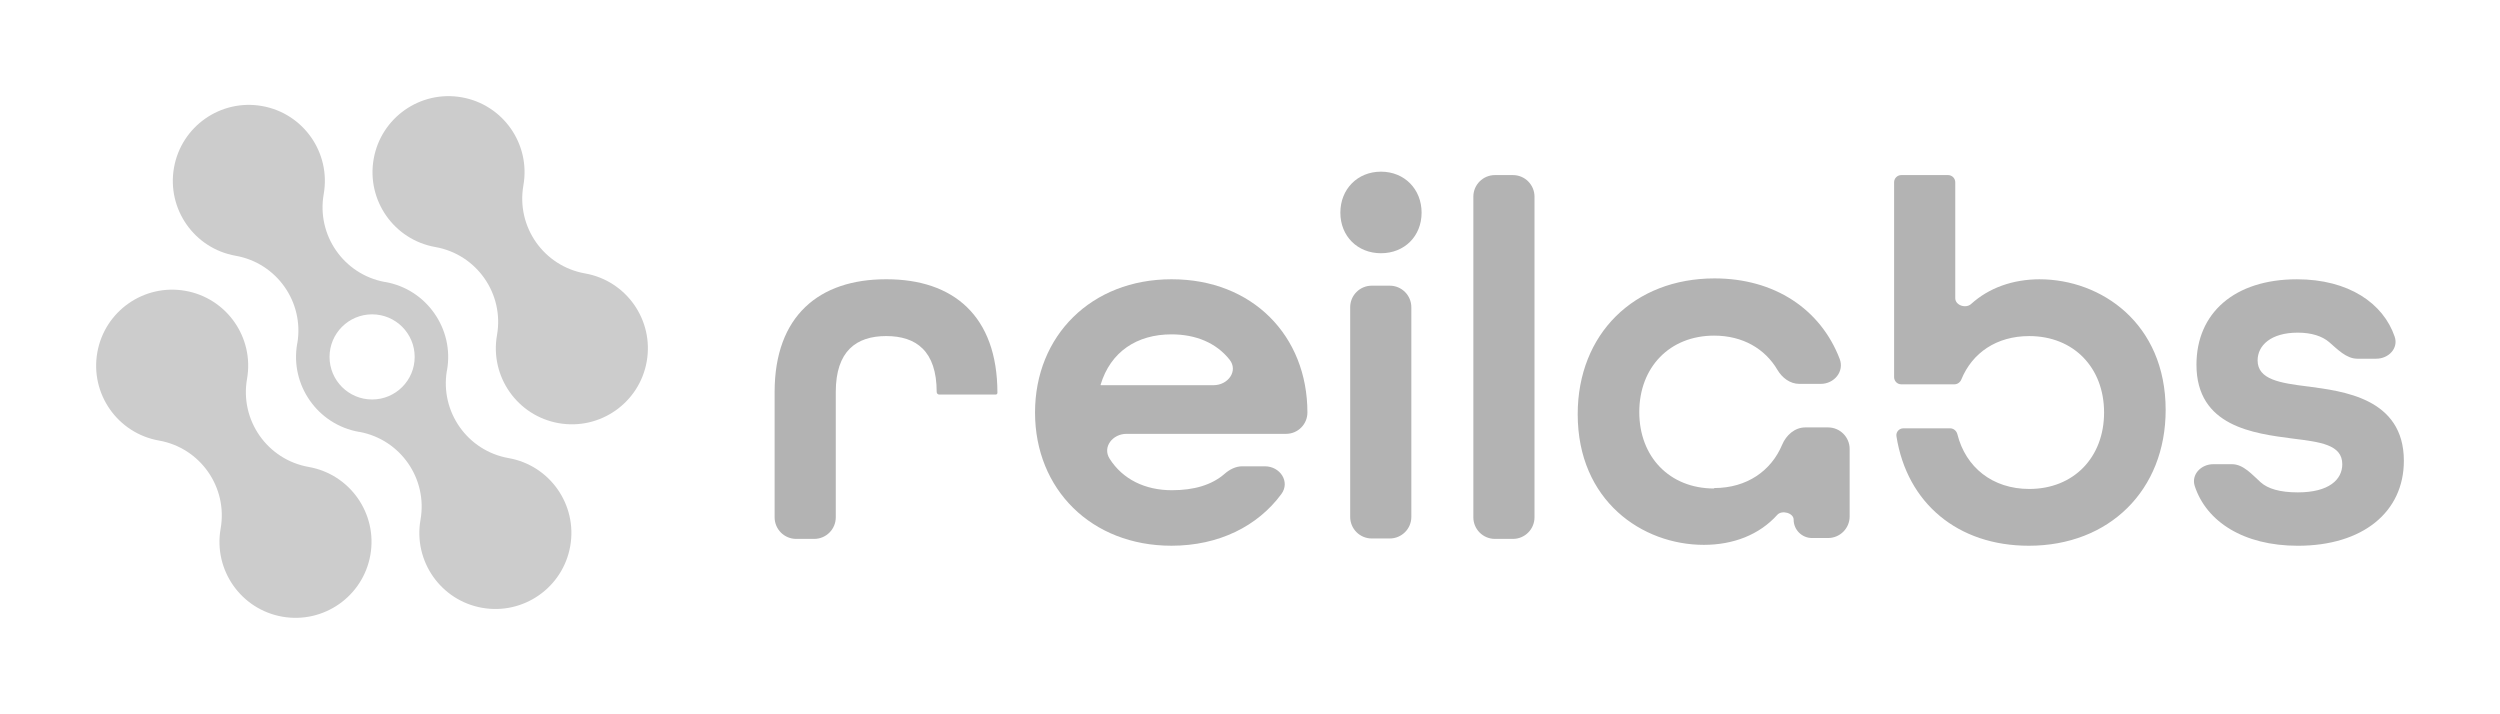 <?xml version="1.0" encoding="UTF-8" standalone="no"?>
<svg
   id="Layer_1"
   width="1677.22"
   height="479"
   viewBox="0 0 1677.22 479"
   version="1.1"
   sodipodi:docname="reilabs.svg"
   inkscape:version="1.4 (e7c3feb100, 2024-10-09)"
   xmlns:inkscape="http://www.inkscape.org/namespaces/inkscape"
   xmlns:sodipodi="http://sodipodi.sourceforge.net/DTD/sodipodi-0.dtd"
   xmlns="http://www.w3.org/2000/svg"
   xmlns:svg="http://www.w3.org/2000/svg">
  <sodipodi:namedview
     id="namedview11"
     pagecolor="#ffffff"
     bordercolor="#000000"
     borderopacity="0.25"
     inkscape:showpageshadow="2"
     inkscape:pageopacity="0.0"
     inkscape:pagecheckerboard="0"
     inkscape:deskcolor="#d1d1d1"
     inkscape:zoom="0.66121321"
     inkscape:cx="1734.6901"
     inkscape:cy="355.4073"
     inkscape:window-width="1212"
     inkscape:window-height="1168"
     inkscape:window-x="0"
     inkscape:window-y="0"
     inkscape:window-maximized="0"
     inkscape:current-layer="Layer_1" />
  <defs
     id="defs1">
    <style
       id="style1">.cls-1{fill:#161647;}.cls-2{fill:#2a79ff;}</style>
  </defs>
  <path
     class="cls-1"
     d="m594.27,187.36c-44.47,0-74.59,24.35-74.59,75.63v84.07c0,8,6.48,14.48,14.48,14.48h12.07c8,0,14.48-6.48,14.48-14.48v-84.07c0-27.5,13.77-37.53,33.85-37.53s33.85,10.03,33.85,37.53c0,.95.77,1.72,1.72,1.72h37.87c.63,0,1.15-.51,1.15-1.15,0-51.85-29.84-76.2-74.3-76.2h-.57Z"
     id="path1"
     style="fill:#b3b3b3" />
  <path
     class="cls-1"
     d="m785.91,187.36c-53.65,0-91.52,37.81-91.52,89.38s37.87,89.38,91.52,89.38c31.81,0,57.86-13.12,73.73-34.65,6.07-8.24-.8-18.63-11.03-18.63h-15.24c-4.43,0-8.5,2.16-11.84,5.07-8.51,7.42-20.35,10.97-35.34,10.97-17.93,0-33-7.29-41.78-21.17-4.95-7.82,2.07-16.65,11.33-16.65h107.07c7.91,0,14.32-6.41,14.32-14.32,0-51.57-37.01-89.38-90.94-89.38h-.29Zm-47.34,71.05c-.14,0-.25-.14-.2-.28,6.66-22.17,24.4-33.81,47.54-33.81,16.37,0,30.03,5.69,38.99,16.96,6,7.56-1.02,17.13-10.67,17.13h-75.66Z"
     id="path2"
     style="fill:#b3b3b3" />
  <path
     class="cls-1"
     d="m926.48,115.17c-15.78,0-27.25,11.75-27.25,27.5s11.48,27.22,27.25,27.22,27.25-11.46,27.25-27.22-11.48-27.5-27.25-27.5Z"
     id="path3"
     style="fill:#b3b3b3" />
  <path
     class="cls-1"
     d="m932.37,191.66h-12.07c-8,0-14.48,6.48-14.48,14.48v140.64c0,8,6.48,14.48,14.48,14.48h12.07c8,0,14.48-6.48,14.48-14.48v-140.64c0-8-6.48-14.48-14.48-14.48Z"
     id="path4"
     style="fill:#b3b3b3" />
  <path
     class="cls-1"
     d="m1015,117.46h-12.07c-8,0-14.48,6.48-14.48,14.48v215.12c0,8,6.48,14.48,14.48,14.48h12.07c8,0,14.48-6.48,14.48-14.48v-215.12c0-8-6.48-14.48-14.48-14.48Z"
     id="path5"
     style="fill:#b3b3b3" />
  <path
     class="cls-1"
     d="m1149.97,327.59c0,.08-.07.14-.14.14-29.76-.07-50.06-21.25-50.06-51.28s20.37-51.28,50.21-51.28c19.24,0,34.15,8.84,42.46,22.94,3.15,5.35,8.47,9.43,14.68,9.43h14.38c9.05,0,15.96-8.3,12.72-16.75-12.86-33.48-43.8-54.01-83.95-54.01-53.94,0-91.81,37.24-91.81,91.1,0,58.15,43.32,87.66,84.63,87.66,19.69,0,37.23-6.72,49.28-20.15,3.02-3.36,10.96-1.29,10.96,3.22,0,6.82,5.52,12.34,12.34,12.34h10.76c8,0,14.48-6.48,14.48-14.48v-45.24c0-8-6.48-14.48-14.48-14.48h-15.29c-7.01,0-12.8,5.14-15.52,11.61-7.38,17.6-23.7,29.02-45.51,29.07-.08,0-.14.06-.14.14Z"
     id="path6"
     style="fill:#b3b3b3" />
  <path
     class="cls-1"
     d="m1368.57,187.36c-18.24,0-34.23,5.77-46.18,16.59-3.58,3.24-10.63.9-10.63-3.92v-77.74c0-2.67-2.16-4.83-4.83-4.83h-31.37c-2.66,0-4.83,2.16-4.83,4.83v130.72c0,2.67,2.16,4.83,4.83,4.83h35.59c2.08,0,3.9-1.34,4.69-3.26,7.31-17.88,23.62-29.11,45.55-29.11,29.84,0,50.21,21.2,50.21,51.28s-20.37,51.28-50.21,51.28c-24.66,0-42.67-14.57-48.21-36.72-.57-2.27-2.55-3.96-4.89-3.96h-31.32c-2.87,0-5.12,2.5-4.67,5.33,7.1,45.05,41.31,73.45,88.8,73.45,53.94,0,91.81-37.24,91.81-91.1,0-58.15-43.32-87.66-84.63-87.66h.28Z"
     id="path7"
     style="fill:#b3b3b3" />
  <path
     class="cls-1"
     d="m1548.17,259.27c-18.36-2.29-33.57-4.58-33.57-17.48,0-10.03,8.89-18.62,26.97-18.62,9.23,0,16.37,2.36,21,6.33,5.6,4.8,11.54,11.15,18.92,11.15h12.74c8.21,0,14.99-6.98,12.34-14.75-7.64-22.44-30.91-38.53-65.58-38.53-41.89,0-67.41,22.63-67.41,57.3,0,41.54,38.44,46.12,64.55,49.56,18.36,2.29,33.28,4.01,33.28,17.19,0,10.31-8.89,18.91-29.84,18.91-12.03,0-20.08-2.46-24.86-6.72-5.76-5.13-11.6-12.19-19.31-12.19h-12.53c-8.2,0-14.98,6.95-12.42,14.74,7.82,23.75,32.66,39.98,69.12,39.98,43.61,0,71.15-22.63,71.15-57.01,0-42.4-41.6-46.7-64.26-49.85h-.28Z"
     id="path8"
     style="fill:#b3b3b3" />
  <path
     class="cls-2"
     d="m351.14,124.36c4.89-27.74-13.63-54.19-41.37-59.08-27.74-4.89-54.19,13.63-59.08,41.37-4.89,27.74,13.63,54.19,41.37,59.08,27.74,4.89,46.26,31.34,41.37,59.08-4.89,27.74,13.63,54.19,41.37,59.08,27.74,4.89,54.19-13.63,59.08-41.37,4.89-27.74-13.63-54.19-41.37-59.08-27.74-4.89-46.26-31.34-41.37-59.08Z"
     id="path9"
     style="fill:#cccccc" />
  <path
     class="cls-2"
     d="m165.73,254.19c4.89-27.74-13.63-54.19-41.37-59.08-27.74-4.89-54.19,13.63-59.08,41.37-4.89,27.74,13.63,54.19,41.37,59.08,27.74,4.89,46.26,31.34,41.37,59.08-4.89,27.74,13.63,54.19,41.37,59.08,27.74,4.89,54.19-13.63,59.08-41.37,4.89-27.74-13.63-54.19-41.37-59.08-27.74-4.89-46.26-31.34-41.37-59.08Z"
     id="path10"
     style="fill:#cccccc" />
  <path
     class="cls-2"
     d="m341.19,307.33c-27.55-4.86-45.96-31-41.41-58.53.03-.15.1-.28.12-.43,2.45-13.89-.98-27.46-8.5-38.16-7.48-10.72-19.06-18.58-32.95-21.03-.15-.03-.3,0-.44-.03-27.43-5.14-45.7-31.38-40.84-58.93,4.89-27.74-13.63-54.19-41.37-59.08-27.74-4.89-54.19,13.63-59.08,41.37-4.89,27.74,13.63,54.19,41.37,59.08,27.55,4.86,45.96,31,41.41,58.53-.03.15-.09.28-.12.43-2.45,13.89.98,27.46,8.49,38.16,7.48,10.72,19.06,18.58,32.95,21.03.15.03.3,0,.45.03,27.43,5.14,45.7,31.38,40.84,58.93-4.89,27.74,13.63,54.19,41.37,59.08,27.74,4.89,54.19-13.63,59.08-41.37,4.89-27.74-13.63-54.19-41.37-59.08Zm-91.55-39.32c-15.77,0-28.56-12.79-28.56-28.56s12.79-28.56,28.56-28.56,28.56,12.79,28.56,28.56-12.79,28.56-28.56,28.56Z"
     id="path11"
     style="fill:#cccccc" />
</svg>
